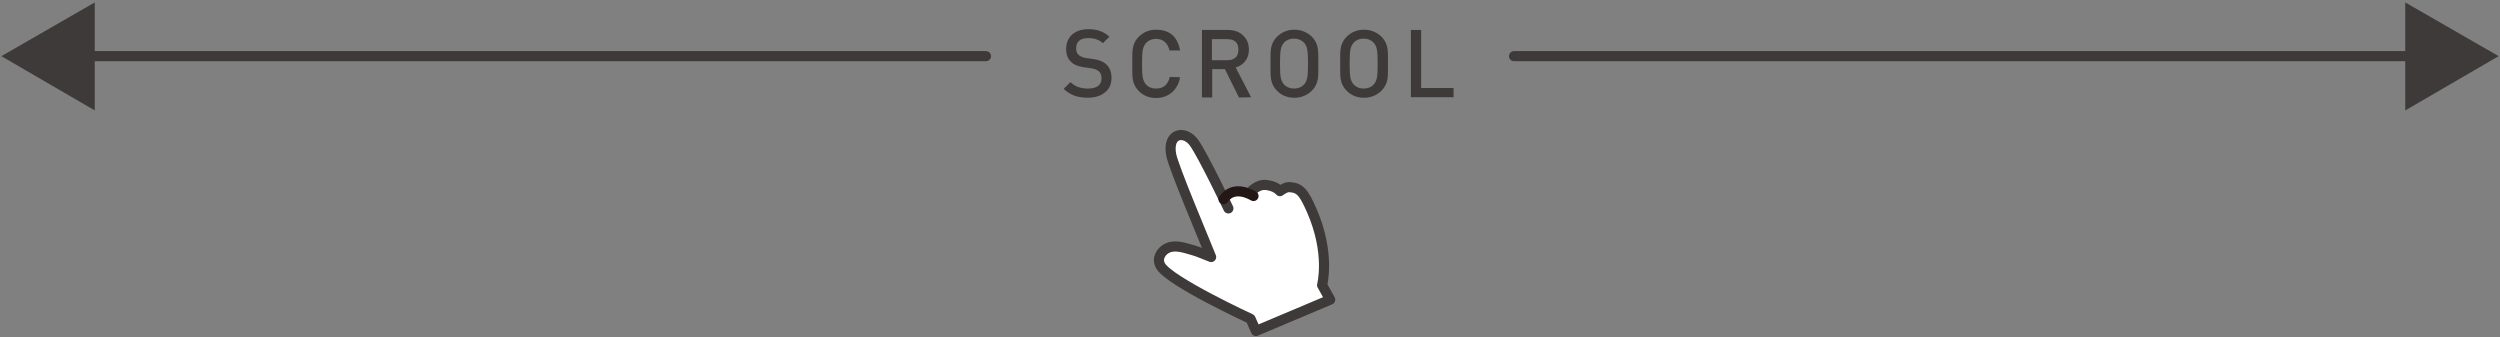 <?xml version="1.0" encoding="utf-8"?>
<!-- Generator: Adobe Illustrator 27.5.0, SVG Export Plug-In . SVG Version: 6.00 Build 0)  -->
<svg version="1.1" id="_レイヤー_2" xmlns="http://www.w3.org/2000/svg" xmlns:xlink="http://www.w3.org/1999/xlink" x="0px"
	 y="0px" viewBox="0 0 926 125" style="enable-background:new 0 0 926 125;" xml:space="preserve">
<rect x="0" y="0" width="926" height="125" fill="#808080" stroke="none"/>
<style type="text/css">
	.st0{fill:#3E3A39;}
	.st1{fill:#FFFFFF;}
	.st2{fill:none;stroke:#3E3A39;stroke-width:3.75;stroke-linecap:round;stroke-linejoin:round;}
	.st3{fill:none;stroke:#231815;stroke-width:3.75;stroke-linecap:round;stroke-linejoin:round;}
</style>
<g>
	<path class="st0" d="M409.2,34.3c-1.6,1.3-3.8,1.9-6.4,1.9c-3.7,0-6.6-1.1-8.8-3.3l2.5-2.5c1.6,1.6,3.7,2.4,6.4,2.4
		c3.4,0,5.1-1.3,5.1-3.8c0-1.1-0.3-2-1-2.6c-0.6-0.5-1.5-0.9-2.7-1.1l-2.9-0.4c-2-0.3-3.6-0.9-4.7-2c-1.2-1.1-1.8-2.7-1.8-4.8
		c0-2.2,0.8-4,2.2-5.3c1.5-1.3,3.5-2,6.1-2c3.1,0,5.7,0.9,7.7,2.8l-2.4,2.4c-1.4-1.3-3.2-1.9-5.4-1.9c-3,0-4.5,1.3-4.5,3.9
		c0,1,0.3,1.8,0.9,2.3c0.6,0.6,1.6,1,2.8,1.2l2.8,0.4c2.1,0.3,3.6,0.9,4.6,1.9c1.4,1.2,2,2.9,2,5.1S410.9,33,409.2,34.3L409.2,34.3z
		"/>
	<path class="st0" d="M437.1,28.6c-0.4,2.4-1.5,4.3-3.1,5.7c-1.6,1.3-3.5,2-5.8,2c-2.6,0-4.8-0.9-6.5-2.7c-1.1-1.1-1.8-2.5-2.1-4.1
		c-0.1-0.7-0.2-1.6-0.2-2.6c0-0.4,0-1,0-1.5v-3.5c0-0.6,0-1.1,0-1.5c0-1.1,0.1-1.9,0.2-2.6c0.3-1.6,1-3,2.1-4.1
		c1.8-1.8,4-2.7,6.5-2.7c5,0,8,2.6,8.9,7.7h-3.9c-0.7-2.8-2.4-4.3-5-4.3c-1.5,0-2.7,0.5-3.7,1.5c-0.6,0.7-1,1.5-1.2,2.5
		s-0.3,2.8-0.3,5.2s0.1,4.2,0.3,5.2c0.2,1,0.6,1.8,1.2,2.5c0.9,1,2.2,1.5,3.7,1.5c2.7,0,4.4-1.4,5.1-4.3L437.1,28.6L437.1,28.6z"/>
	<path class="st0" d="M458.9,36.1l-5.2-10.5H449v10.5h-3.8v-25h9.7c2.3,0,4.2,0.7,5.6,2.1c1.4,1.3,2.1,3.1,2.1,5.2
		c0,1.7-0.5,3.2-1.4,4.3s-2.1,1.9-3.5,2.3l5.7,11C463.3,36.1,458.9,36.1,458.9,36.1z M454.5,14.5h-5.6v7.8h5.6
		c2.8,0,4.2-1.3,4.2-3.9S457.4,14.5,454.5,14.5z"/>
	<path class="st0" d="M488.3,25.3c0,0.6,0,1.1,0,1.5c0,1-0.1,1.9-0.2,2.6c-0.3,1.6-1,3-2.1,4.1c-1.8,1.8-4,2.7-6.6,2.7
		s-4.8-0.9-6.5-2.7c-1.1-1.1-1.8-2.5-2.1-4.1c-0.1-0.7-0.2-1.6-0.2-2.6c0-0.4,0-1,0-1.5v-3.4c0-0.6,0-1.1,0-1.5
		c0-1.1,0.1-1.9,0.2-2.6c0.3-1.6,1-3,2.1-4.1c1.8-1.8,4-2.7,6.5-2.7s4.8,0.9,6.6,2.7c1.1,1.1,1.8,2.5,2.1,4.1
		c0.1,0.7,0.2,1.6,0.2,2.6c0,0.4,0,1,0,1.5V25.3z M484.2,18.3c-0.2-1-0.6-1.8-1.2-2.5c-1-1-2.2-1.5-3.7-1.5s-2.8,0.5-3.7,1.5
		c-0.6,0.7-1,1.5-1.2,2.5s-0.3,2.7-0.3,5.3s0.1,4.3,0.3,5.2c0.2,1,0.6,1.8,1.2,2.5c1,1,2.2,1.5,3.7,1.5s2.8-0.5,3.7-1.5
		c0.6-0.6,1-1.5,1.2-2.5s0.3-2.7,0.3-5.2S484.4,19.3,484.2,18.3z"/>
	<path class="st0" d="M514.1,25.3c0,0.6,0,1.1,0,1.5c0,1-0.1,1.9-0.2,2.6c-0.3,1.6-1,3-2.1,4.1c-1.8,1.8-4,2.7-6.6,2.7
		s-4.8-0.9-6.5-2.7c-1.1-1.1-1.8-2.5-2.1-4.1c-0.1-0.7-0.2-1.6-0.2-2.6c0-0.4,0-1,0-1.5v-3.4c0-0.6,0-1.1,0-1.5
		c0-1.1,0.1-1.9,0.2-2.6c0.3-1.6,1-3,2.1-4.1c1.8-1.8,4-2.7,6.5-2.7s4.8,0.9,6.6,2.7c1.1,1.1,1.8,2.5,2.1,4.1
		c0.1,0.7,0.2,1.6,0.2,2.6c0,0.4,0,1,0,1.5V25.3z M510,18.3c-0.2-1-0.6-1.8-1.2-2.5c-1-1-2.2-1.5-3.7-1.5s-2.8,0.5-3.7,1.5
		c-0.6,0.7-1,1.5-1.2,2.5s-0.3,2.7-0.3,5.3s0.1,4.3,0.3,5.2c0.2,1,0.6,1.8,1.2,2.5c1,1,2.2,1.5,3.7,1.5s2.8-0.5,3.7-1.5
		c0.6-0.6,1-1.5,1.2-2.5s0.3-2.7,0.3-5.2S510.2,19.3,510,18.3z"/>
	<path class="st0" d="M522.6,36.1v-25h3.8v21.5h12V36h-15.8V36.1z"/>
</g>
<g>
	<path class="st1" d="M462.3,71.8c4-3.6,5.9-3,7.8-2.6c2.9,0.6,4,2.1,4,2.1s0.5-0.8,2.1-1.7c3.9-1.8,6.4,1.1,9.6,8.7
		c6.8,16.2,3.9,27.8,3.9,27.8l3,5.4l-27.5,11.6l-2-4.5c0,0-29.9-13.8-33.3-19.6c-1.6-2.6,0.1-5.6,2.7-6.7c3.1-1.3,6.7,0.2,9.7,1
		c1.4,0.4,4,1.1,6.2,1.1c-2.2-5.6-13.8-31.9-14.6-36.7c-1.5-8.2,5.1-9.2,8.5-4.4s12.7,24.3,12.7,24.3s-2.4-5.7,1.3-6.4
		S462.3,71.8,462.3,71.8L462.3,71.8z"/>
	<g>
		<path class="st2" d="M462.7,71.6c3.3-3.5,5.5-3.3,7.4-2.9c2.9,0.6,4,2.1,4,2.1s1.9-1.5,3.3-1.5c4,0.2,5.4,1.7,8.4,8.5
			c7.1,16.1,3.9,27.8,3.9,27.8l3,5.4l-27.5,11.6l-2-4.5c0,0-29.9-13.8-33.3-19.6c-1.6-2.6,0.1-5.6,2.7-6.7c3.1-1.3,6.7,0.2,9.7,1
			c1.4,0.4,3.5,1.3,6.3,2.4c-2.2-5.6-13.9-33.1-14.8-37.9c-1.5-8.2,5.1-9.2,8.5-4.4S455,77.2,455,77.2"/>
		<path class="st3" d="M453.2,73.8c2.9-4.2,7.6-3.2,11.1-1.2"/>
	</g>
</g>
<g>
	<g>
		<line class="st2" x1="22" y1="20.8" x2="365.2" y2="20.8"/>
		<g>
			<polygon class="st0" points="35.1,40.9 0.5,20.8 35.1,0.9 			"/>
		</g>
	</g>
</g>
<g>
	<g>
		<line class="st2" x1="904" y1="20.8" x2="560.8" y2="20.8"/>
		<g>
			<polygon class="st0" points="890.9,0.9 925.5,20.8 890.9,40.9 			"/>
		</g>
	</g>
</g>
</svg>
